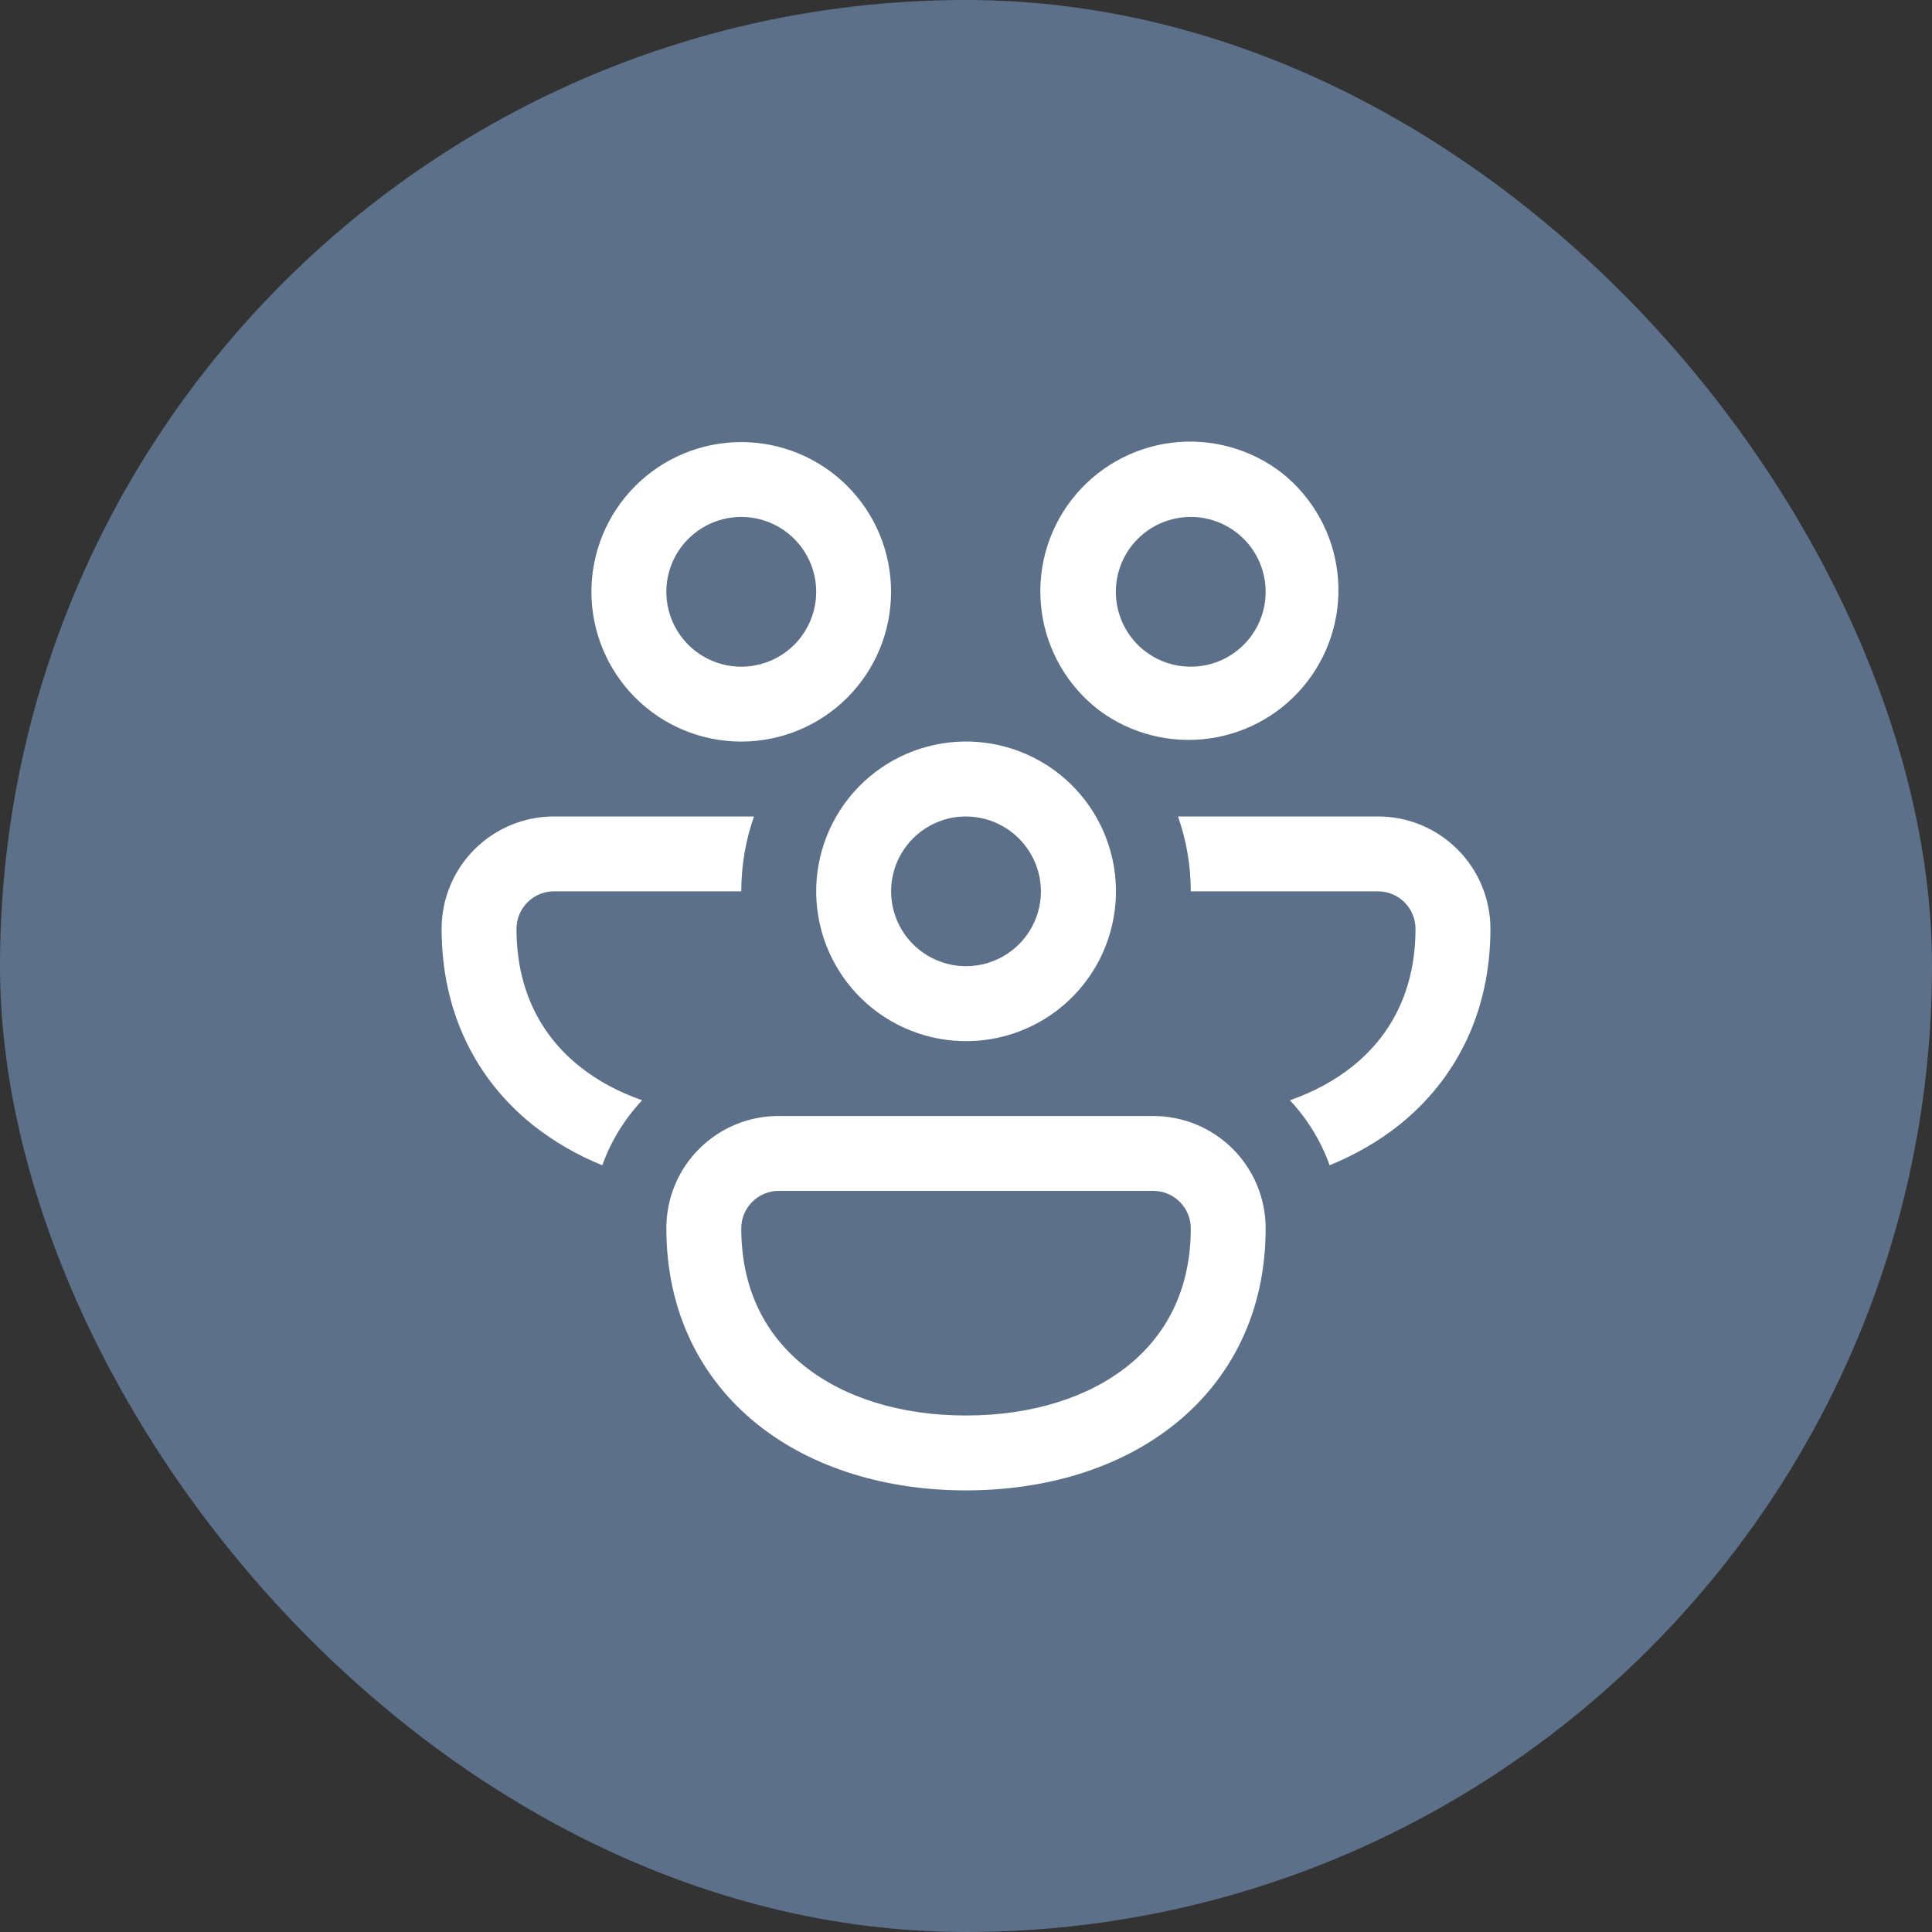 <svg xmlns="http://www.w3.org/2000/svg" width="50" height="50" viewBox="0 0 50 50" fill="none"><rect x="0" y="0" width="50" height="50" fill="#333333" stroke="none"/><rect width="50" height="50" rx="25" fill="#5C7089"></rect><path d="M15.306 15.316C15.306 14.288 15.715 13.303 16.442 12.576C17.169 11.849 18.155 11.441 19.184 11.441C20.212 11.441 21.198 11.849 21.926 12.576C22.653 13.303 23.061 14.288 23.061 15.316C23.061 16.344 22.653 17.33 21.926 18.057C21.198 18.784 20.212 19.192 19.184 19.192C18.155 19.192 17.169 18.784 16.442 18.057C15.715 17.33 15.306 16.344 15.306 15.316ZM19.184 13.378C18.67 13.378 18.177 13.583 17.813 13.946C17.449 14.309 17.245 14.802 17.245 15.316C17.245 15.83 17.449 16.323 17.813 16.687C18.177 17.05 18.67 17.254 19.184 17.254C19.698 17.254 20.191 17.05 20.555 16.687C20.918 16.323 21.123 15.83 21.123 15.316C21.123 14.802 20.918 14.309 20.555 13.946C20.191 13.583 19.698 13.378 19.184 13.378ZM28.449 18.386C28.043 18.076 27.702 17.689 27.446 17.248C27.19 16.806 27.023 16.318 26.957 15.812C26.89 15.305 26.924 14.791 27.056 14.298C27.189 13.805 27.418 13.342 27.73 12.938C28.042 12.534 28.43 12.195 28.874 11.941C29.317 11.687 29.806 11.524 30.313 11.459C30.82 11.395 31.334 11.431 31.827 11.567C32.32 11.702 32.781 11.933 33.184 12.247C33.977 12.881 34.49 13.802 34.611 14.81C34.733 15.819 34.453 16.834 33.833 17.639C33.213 18.444 32.301 18.973 31.295 19.112C30.288 19.252 29.265 18.991 28.449 18.386ZM30.817 13.378C30.302 13.378 29.809 13.583 29.445 13.946C29.082 14.309 28.878 14.802 28.878 15.316C28.878 15.83 29.082 16.323 29.445 16.687C29.809 17.05 30.302 17.254 30.817 17.254C31.331 17.254 31.824 17.05 32.187 16.687C32.551 16.323 32.755 15.83 32.755 15.316C32.755 14.802 32.551 14.309 32.187 13.946C31.824 13.583 31.331 13.378 30.817 13.378ZM14.337 21.13H19.513C19.3 21.737 19.184 22.39 19.184 23.068H14.337C14.08 23.068 13.833 23.17 13.651 23.352C13.47 23.534 13.367 23.78 13.367 24.037C13.367 25.62 13.998 26.795 14.992 27.593C15.45 27.961 15.998 28.258 16.619 28.475C16.163 28.959 15.812 29.531 15.587 30.157C14.937 29.896 14.327 29.541 13.778 29.105C12.32 27.932 11.429 26.2 11.429 24.037C11.429 23.266 11.735 22.527 12.28 21.982C12.826 21.436 13.566 21.13 14.337 21.13ZM21.642 21.13C21.128 22.021 20.989 23.079 21.255 24.072C21.522 25.066 22.172 25.912 23.063 26.426C23.954 26.94 25.013 27.079 26.007 26.813C27.001 26.547 27.848 25.897 28.362 25.006C28.876 24.115 29.015 23.057 28.749 22.064C28.482 21.07 27.832 20.224 26.941 19.71C26.05 19.196 24.991 19.056 23.997 19.323C23.003 19.589 22.156 20.239 21.642 21.13ZM24.566 21.178C24.85 21.114 25.145 21.115 25.429 21.18C25.712 21.245 25.978 21.373 26.206 21.554C26.434 21.735 26.618 21.966 26.745 22.228C26.872 22.49 26.938 22.777 26.939 23.068C26.939 23.433 26.836 23.79 26.642 24.099C26.447 24.407 26.17 24.655 25.841 24.813C25.513 24.971 25.146 25.034 24.784 24.993C24.421 24.952 24.078 24.81 23.792 24.583C23.507 24.356 23.291 24.053 23.171 23.709C23.05 23.365 23.029 22.994 23.11 22.638C23.19 22.282 23.37 21.957 23.628 21.699C23.885 21.441 24.21 21.26 24.566 21.178ZM35.008 27.593C34.55 27.961 34.002 28.258 33.382 28.475C33.836 28.959 34.187 29.532 34.411 30.157C35.07 29.887 35.681 29.537 36.222 29.105C37.68 27.932 38.572 26.2 38.572 24.037C38.572 23.266 38.265 22.527 37.72 21.982C37.174 21.436 36.435 21.13 35.663 21.13H30.487C30.7 21.737 30.817 22.39 30.817 23.068H35.663C35.92 23.068 36.167 23.17 36.349 23.352C36.531 23.534 36.633 23.78 36.633 24.037C36.633 25.62 36.003 26.795 35.008 27.593ZM29.847 28.882C30.618 28.882 31.358 29.188 31.904 29.733C32.449 30.278 32.755 31.018 32.755 31.789C32.755 33.951 31.865 35.684 30.405 36.856C28.969 38.009 27.042 38.571 25 38.571C22.959 38.571 21.032 38.009 19.595 36.856C18.137 35.684 17.245 33.951 17.245 31.789C17.244 31.407 17.319 31.028 17.464 30.675C17.61 30.322 17.824 30.001 18.095 29.731C18.365 29.461 18.686 29.247 19.039 29.101C19.392 28.955 19.771 28.881 20.153 28.882H29.847ZM29.847 30.82H20.153C19.896 30.82 19.649 30.922 19.468 31.104C19.286 31.285 19.184 31.532 19.184 31.789C19.184 33.372 19.814 34.546 20.808 35.345C21.828 36.163 23.294 36.633 25 36.633C26.706 36.633 28.172 36.163 29.192 35.345C30.186 34.546 30.817 33.372 30.817 31.789C30.817 31.532 30.714 31.285 30.532 31.104C30.351 30.922 30.104 30.82 29.847 30.82Z" fill="white"></path></svg>
